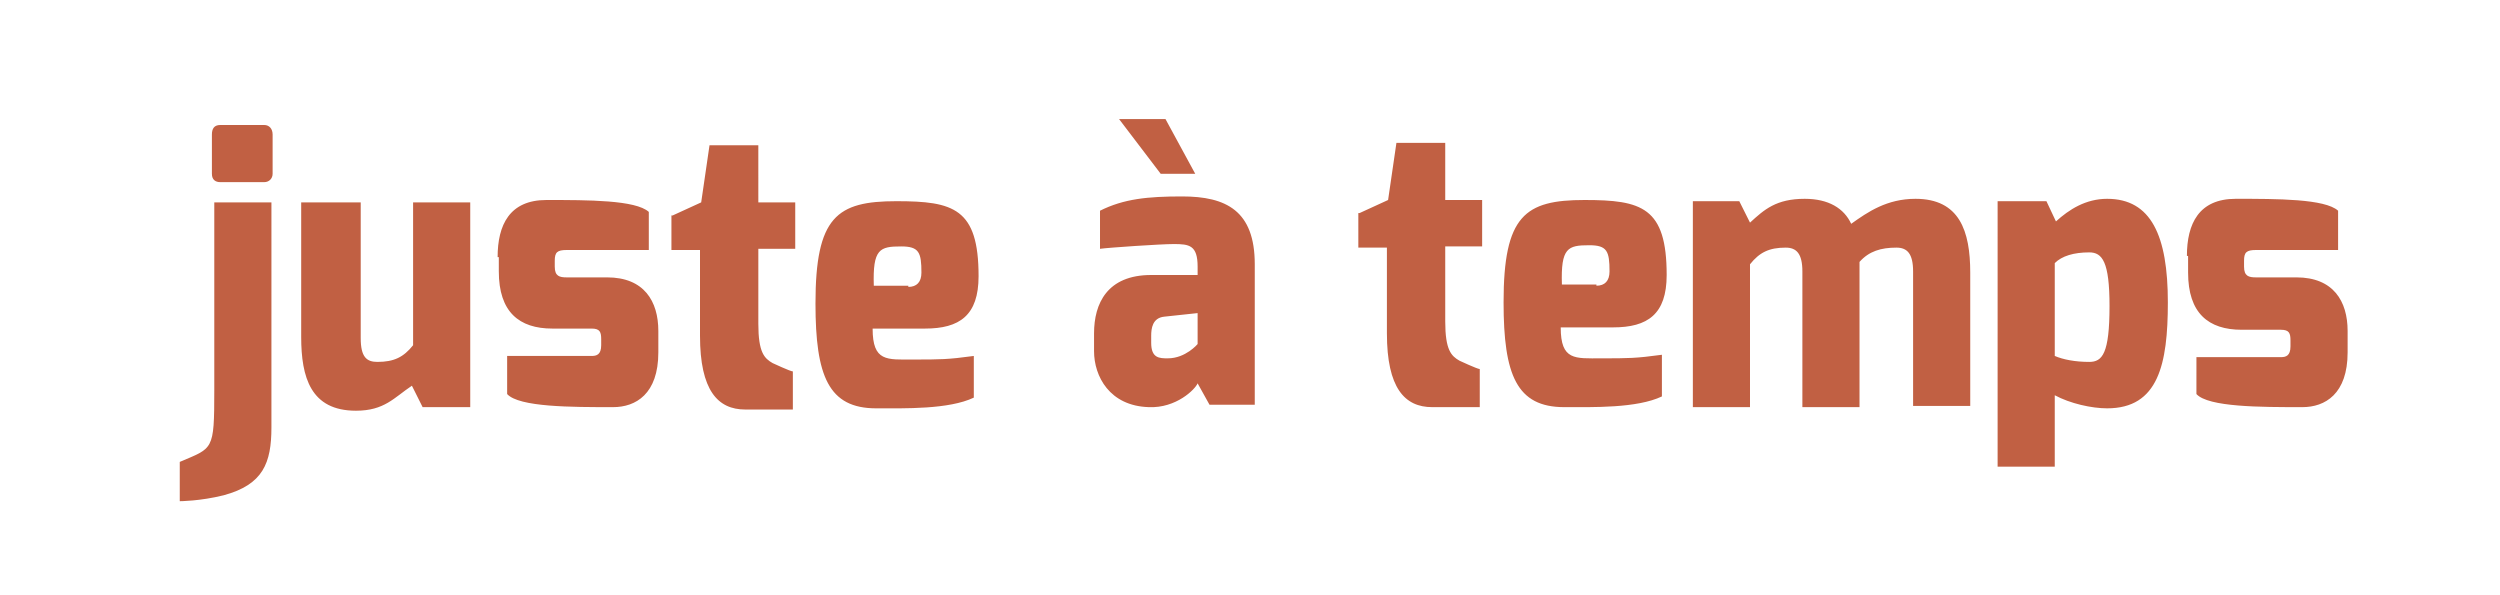 <?xml version="1.0" encoding="utf-8"?>
<!-- Generator: Adobe Illustrator 27.9.0, SVG Export Plug-In . SVG Version: 6.00 Build 0)  -->
<svg version="1.1" id="Calque_1" xmlns="http://www.w3.org/2000/svg" xmlns:xlink="http://www.w3.org/1999/xlink" x="0px" y="0px"
	 viewBox="0 0 210 50" style="enable-background:new 0 0 210 50;" xml:space="preserve">
<style type="text/css">
	.st0{fill:#C16043;}
</style>
<g>
	<g>
		<path class="st0" d="M183.7,21.5c0-2.7,1-4.8,4.1-4.8c3.5,0,7.5,0,8.6,1V21h-6.9c-0.8,0-1,0.2-1,0.9v0.5c0,0.8,0.4,0.9,1,0.9h3.4
			c3.1,0,4.3,2,4.3,4.5v1.8c0,3.5-1.9,4.6-3.8,4.6c-3.5,0-7.9,0-8.9-1.1V30h7.1c0.4,0,0.8-0.1,0.8-0.9v-0.5c0-0.6-0.1-0.9-0.8-0.9
			h-3.3c-2.8,0-4.5-1.4-4.5-4.8V21.5z M175.5,30.4c1.1,0,1.7-0.7,1.7-4.7c0-3.7-0.6-4.5-1.7-4.5c-1.3,0-2.3,0.3-2.9,0.9v7.8
			C173.3,30.2,174.3,30.4,175.5,30.4 M167.8,16.9h4.1l0.8,1.7c1.1-1,2.5-1.9,4.3-1.9c3.7,0,5.1,3.1,5.1,8.7c0,5.2-0.8,8.9-5.1,8.9
			c-1.3,0-3.1-0.4-4.4-1.1v6h-4.8V16.9z M142.1,16.9h4l0.9,1.8c1.2-1.1,2.2-2,4.6-2c2,0,3.3,0.8,3.9,2.1c1.4-1,3-2.1,5.4-2.1
			c3.7,0,4.6,2.7,4.6,6.2v11.2h-4.8V22.8c0-1.5-0.5-2-1.4-2c-1.3,0-2.3,0.3-3.1,1.2c0,0.2,0,0.7,0,0.9v11.3h-4.8V22.8
			c0-1.5-0.5-2-1.4-2c-1.4,0-2.2,0.4-3,1.4v12h-4.8V16.9z M134.1,24c0.7,0,1.1-0.4,1.1-1.2c0-1.7-0.2-2.2-1.7-2.2
			c-1.8,0-2.4,0.2-2.3,3.3H134.1z M133.1,16.8c4.8,0,6.9,0.6,6.9,6.3c0,3.3-1.6,4.4-4.5,4.4h-4.4c0,2.8,1.2,2.6,3.4,2.6
			c2.3,0,2.9,0,5.1-0.3v3.5c-2.1,1-5.8,0.9-8.2,0.9c-4,0-5.1-2.7-5.1-8.8C126.3,18.1,128.1,16.8,133.1,16.8 M114.2,17.9l2.4-1.1
			l0.7-4.8h4.1v4.8h3.1v3.9h-3.1V27c0,2.4,0.5,2.9,1.2,3.3c0,0,1.5,0.7,1.7,0.7v3.2h-4c-2.3,0-3.8-1.6-3.8-6.2v-7.2h-2.4V17.9z
			 M98.1,30.1c1.5,0,2.5-1.2,2.5-1.2v-2.6l-2.8,0.3c-1,0.1-1.1,1-1.1,1.6v0.6C96.7,30.1,97.4,30.1,98.1,30.1 M97.9,10l2.5,4.6h-2.9
			L94,10H97.9z M91.9,28c0-2.5,1.1-4.9,4.8-4.9c0,0,3.9,0,3.9,0c0,0,0-0.7,0-0.7c0-1.8-0.7-1.9-2-1.9c-1.1,0-5.5,0.3-6.2,0.4v-3.2
			c2-1,4-1.2,6.9-1.2c3.7,0,6.1,1.2,6.1,5.7V34h-3.8l-1-1.8c-0.2,0.5-1.8,2.1-4.1,2c-3.3-0.1-4.6-2.6-4.6-4.7V28z M22.8,17h-4.8
			v15.8c0,5.1-0.1,4.8-2.9,6v3.3c0,0,1.7,0,3.7-0.5c3.3-0.9,4-2.7,4-5.7V17z M22.2,10.5h-3.7c-0.5,0-0.7,0.3-0.7,0.8v3.3
			c0,0.5,0.3,0.7,0.7,0.7h3.7c0.4,0,0.7-0.3,0.7-0.7v-3.3C22.9,10.8,22.6,10.5,22.2,10.5 M76.3,24.1c0.7,0,1.1-0.4,1.1-1.2
			c0-1.7-0.2-2.2-1.7-2.2c-1.8,0-2.4,0.2-2.3,3.3H76.3z M75.3,16.9c4.8,0,6.9,0.6,6.9,6.3c0,3.3-1.6,4.4-4.5,4.4h-4.4
			c0,2.8,1.2,2.6,3.4,2.6c2.3,0,2.9,0,5.1-0.3v3.5c-2.1,1-5.8,0.9-8.2,0.9c-4,0-5.1-2.7-5.1-8.8C68.5,18.2,70.3,16.9,75.3,16.9
			 M56.5,18.1l2.4-1.1l0.7-4.8h4.1V17h3.1v3.9h-3.1v6.3c0,2.4,0.5,2.9,1.2,3.3c0,0,1.5,0.7,1.7,0.7v3.2h-4c-2.3,0-3.8-1.6-3.8-6.2
			v-7.2h-2.4V18.1z M41.8,21.6c0-2.7,1-4.8,4.1-4.8c3.5,0,7.5,0,8.6,1v3.2h-6.9c-0.8,0-1,0.2-1,0.9v0.5c0,0.8,0.4,0.9,1,0.9H51
			c3.1,0,4.3,2,4.3,4.5v1.8c0,3.5-1.9,4.6-3.8,4.6c-3.5,0-7.9,0-8.9-1.1v-3.2h7.1c0.4,0,0.8-0.1,0.8-0.9v-0.5c0-0.6-0.1-0.9-0.8-0.9
			h-3.3c-2.8,0-4.5-1.4-4.5-4.8V21.6z M25.5,17h4.8v11.4c0,1.6,0.5,2,1.4,2c1.4,0,2.2-0.4,3-1.4V17h4.8v17.2h-4l-0.9-1.8
			c-1.5,1-2.3,2.1-4.7,2.1c-3.8,0-4.6-2.8-4.6-6.2V17z"/>
	</g>
</g>
</svg>

